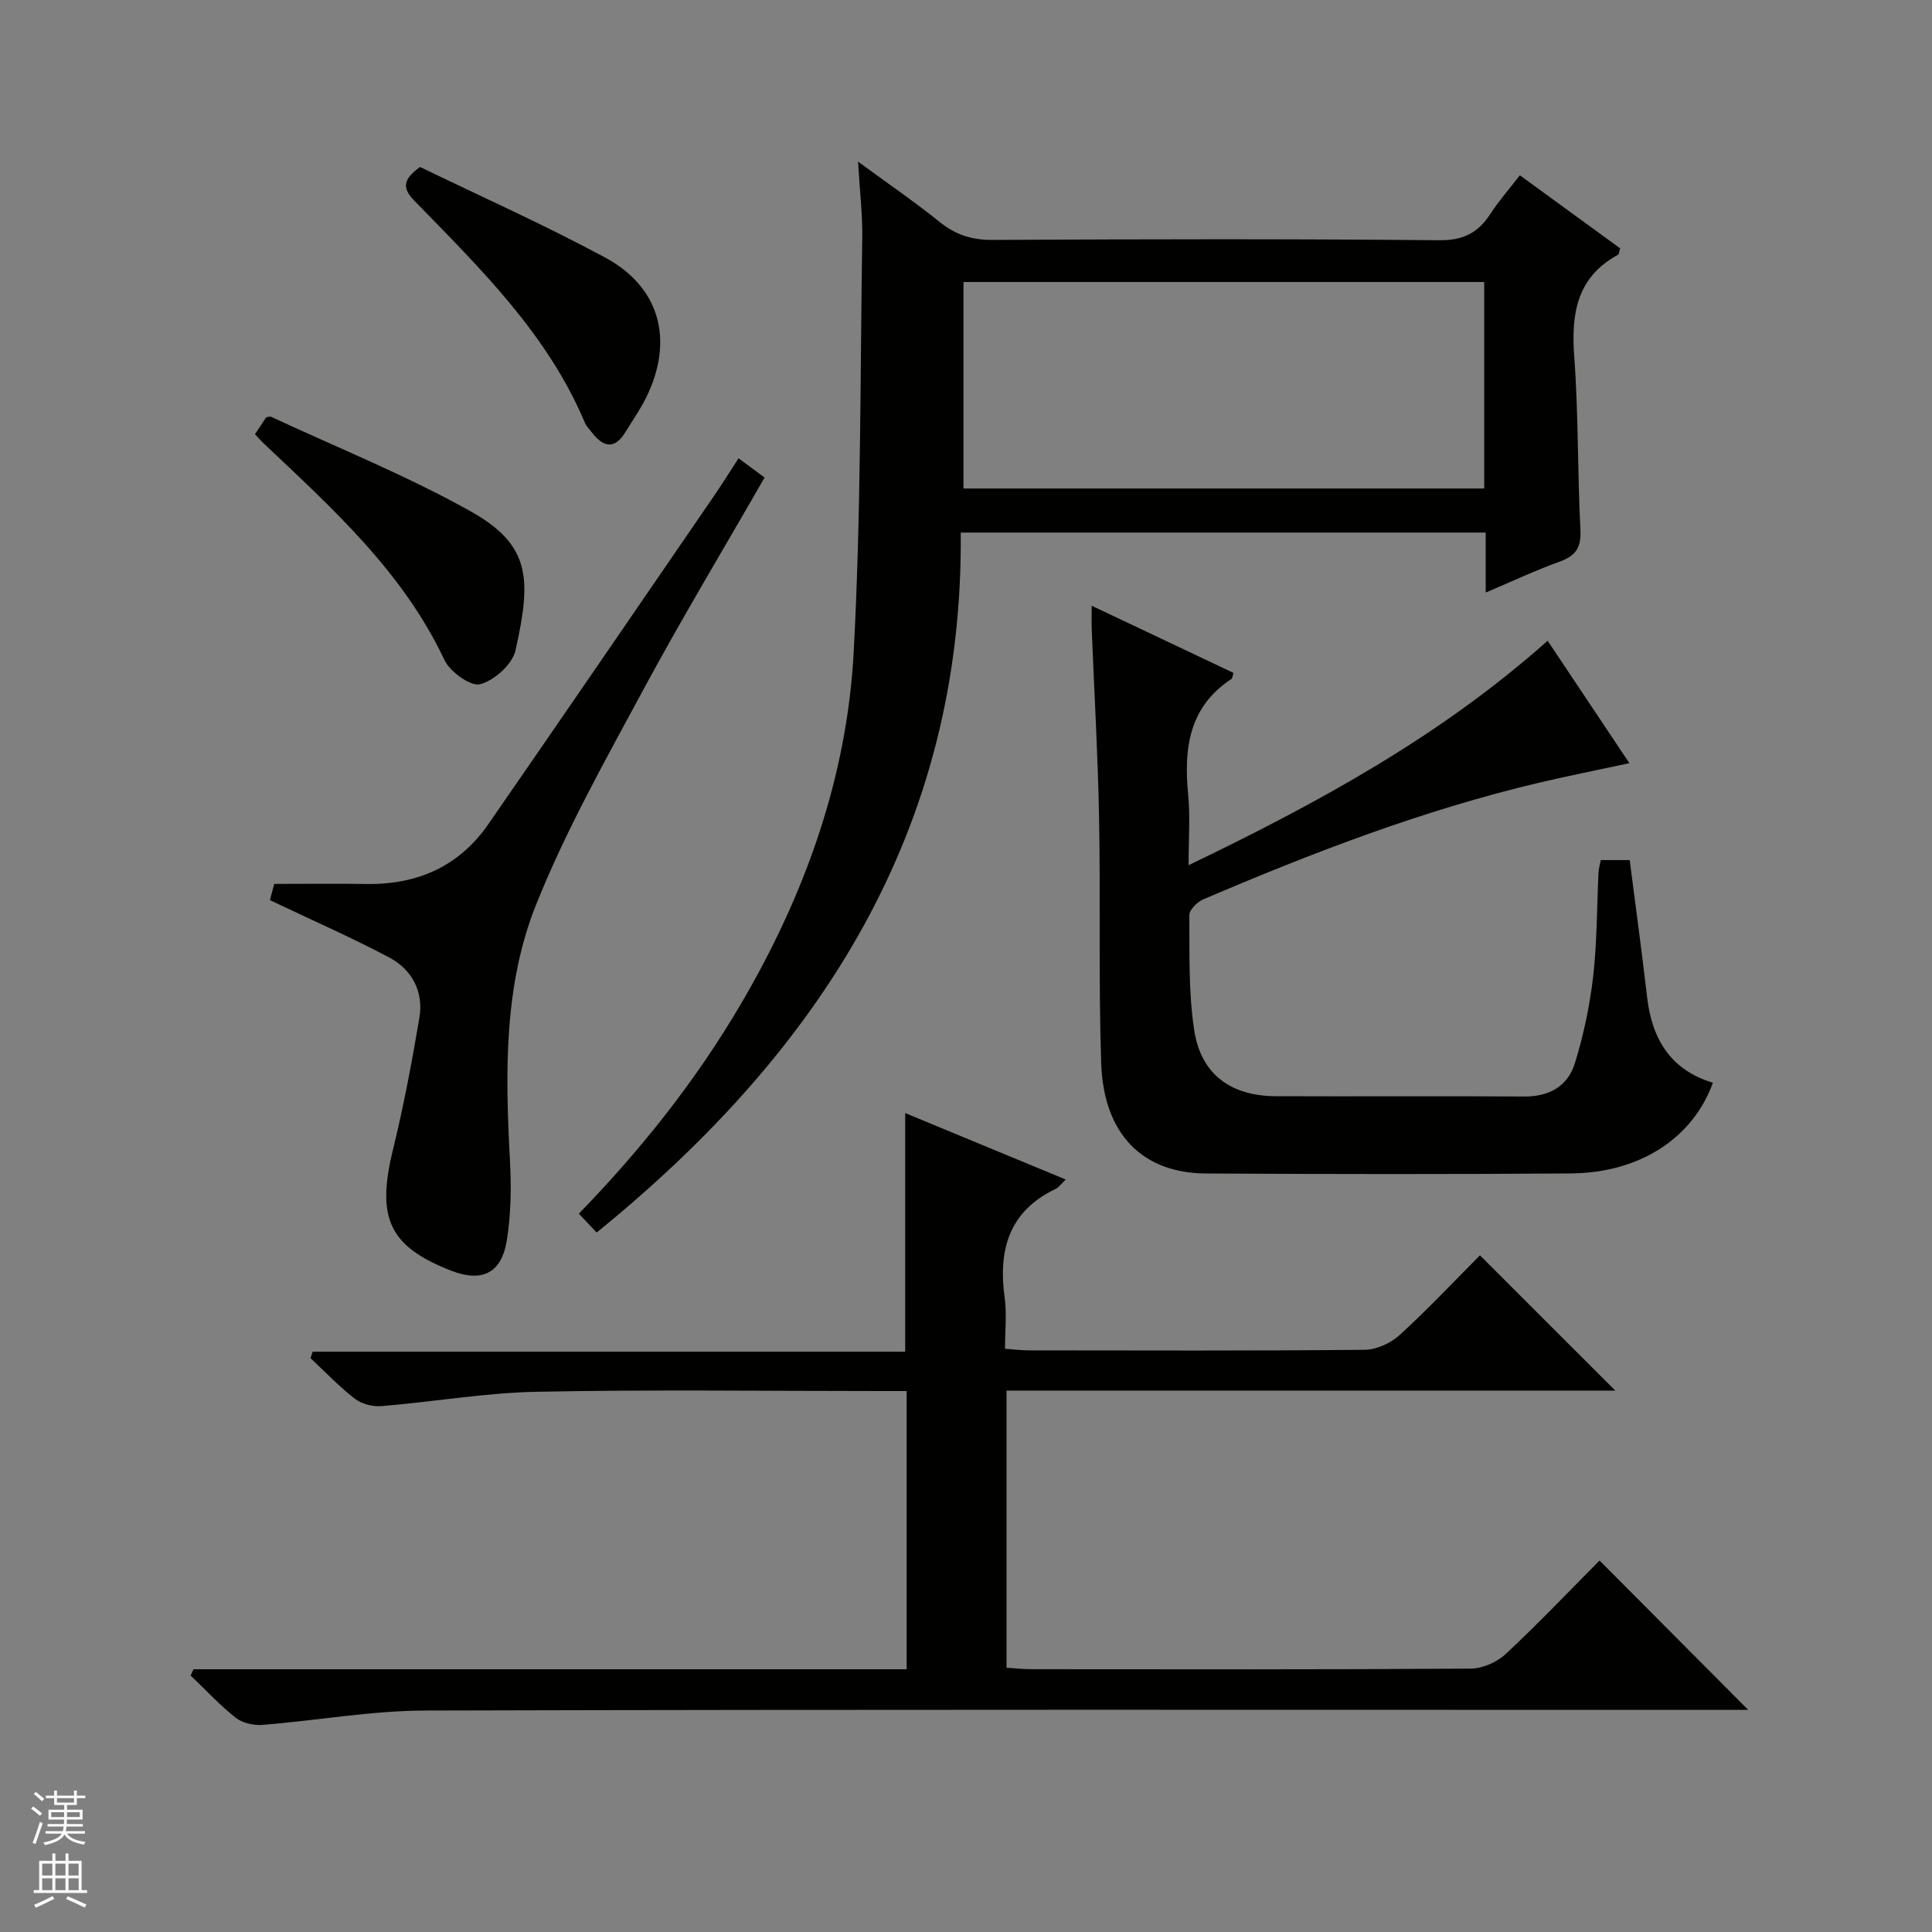 <svg enable-background="new 0 0 400 400" viewBox="0 0 400 400" xmlns="http://www.w3.org/2000/svg"><rect x="0" y="0" width="400" height="400" fill="#808080" stroke="none"/><g fill="#010100"><path d="m40.07 345.6h147.64c0-19.49 0-38.26 0-57.6-2 0-3.77 0-5.55 0-23.66 0-47.33-.32-70.99.15-10.74.21-21.44 2.09-32.18 2.97-1.81.15-4.09-.42-5.5-1.51-3.28-2.53-6.16-5.58-9.2-8.42.15-.45.29-.89.44-1.34h122.68c0-16.8 0-32.71 0-49.4 11 4.55 21.93 9.08 33.24 13.76-.93.88-1.42 1.62-2.1 1.94-9.72 4.66-11.91 12.69-10.54 22.59.45 3.26.07 6.64.07 10.51 1.81.13 3.39.33 4.98.33 23.16.02 46.33.11 69.49-.12 2.46-.02 5.42-1.39 7.27-3.09 5.88-5.37 11.34-11.2 16.59-16.47 9.51 9.51 18.74 18.73 28.02 28.01-41.66 0-83.69 0-126.04 0v57.37c1.63.1 3.37.31 5.12.31 30.33.02 60.66.09 90.99-.12 2.47-.02 5.46-1.35 7.28-3.06 6.8-6.35 13.22-13.11 19.39-19.32 10.43 10.47 20.58 20.67 30.78 30.92-1.19 0-3.08 0-4.97 0-89.66 0-179.31-.11-268.97.14-11.22.03-22.44 2.08-33.67 2.97-1.82.14-4.14-.38-5.53-1.47-3.33-2.64-6.25-5.8-9.34-8.75.2-.44.4-.87.6-1.3z"/><path d="m123.53 255.18c-1.31-1.38-2.42-2.56-3.69-3.9 12.94-13.32 24.28-27.6 33.58-43.46 13.23-22.56 21.94-46.78 23.33-72.86 1.52-28.55 1.34-57.2 1.77-85.8.07-4.8-.52-9.61-.87-15.7 6.25 4.59 11.77 8.36 16.95 12.54 3.3 2.66 6.69 3.7 10.94 3.67 30.82-.15 61.64-.23 92.46.07 5.03.05 8.07-1.6 10.61-5.52 1.71-2.63 3.81-5.02 6.06-7.93 7.04 5.13 13.96 10.17 20.77 15.13-.24.73-.24 1.21-.45 1.32-8.55 4.67-9.71 12.18-9.06 21.07.88 11.93.67 23.94 1.28 35.9.19 3.65-.97 5.37-4.3 6.57-4.93 1.77-9.7 4.03-15.31 6.4 0-4.65 0-8.41 0-12.42-36.28 0-72.02 0-108.69 0 .59 61.4-29 107.29-75.38 144.92zm183.76-196.79c-36.13 0-71.97 0-107.81 0v42.75h107.81c0-14.54 0-28.63 0-42.75z"/><path d="m331.42 178.07h5.99c1.23 9.61 2.52 18.96 3.6 28.34 1 8.71 4.85 15.11 13.63 17.76-4.16 11.47-15.14 18.68-29.47 18.78-25.16.18-50.31.15-75.47.01-13.21-.07-21.22-8.19-21.71-22.84-.57-16.97-.12-33.98-.44-50.97-.25-12.96-1-25.91-1.52-38.86-.05-1.32-.01-2.64-.01-4.88 10.17 4.82 19.78 9.37 29.37 13.91-.22.66-.23 1.12-.45 1.26-8.83 5.82-9.87 14.42-8.94 23.96.44 4.56.08 9.2.08 14.59 26.83-12.9 52.12-26.69 74.34-46.47 5.64 8.45 11.12 16.65 16.93 25.35-6.56 1.41-12.68 2.62-18.74 4.05-23.99 5.67-46.9 14.49-69.5 24.15-1.24.53-2.88 2.16-2.87 3.26.06 7.96-.19 16.02 1.01 23.84 1.4 9.14 7.6 13.61 16.91 13.65 17.16.07 34.32-.05 51.48.06 5.18.03 8.97-2.2 10.42-6.88 1.8-5.81 3.08-11.87 3.78-17.92.82-7.08.76-14.27 1.11-21.41.02-.92.31-1.86.47-2.74z"/><path d="m55.88 186.36c.26-.96.7-2.6.9-3.36 6.82 0 12.94-.08 19.06.02 10.57.17 19.22-3.64 25.29-12.42 15.61-22.56 31.1-45.19 46.62-67.81 1.68-2.45 3.25-4.98 5.16-7.91 1.93 1.43 3.57 2.65 5.39 3.99-8.54 14.88-17.19 29.24-25.13 43.97-7.86 14.59-16.06 29.15-22.19 44.49-6.76 16.9-6.35 35.12-5.39 53.15.29 5.42.2 10.98-.66 16.33-1.1 6.86-5.2 8.75-11.58 6.25-12.84-5.04-15.45-10.88-11.98-25.08 2.2-8.99 3.92-18.11 5.46-27.24.92-5.46-1.55-10.03-6.32-12.55-7.86-4.15-16.03-7.74-24.63-11.83z"/><path d="m52.79 89.9c.9-1.36 1.62-2.45 2.32-3.5.4-.05.78-.23 1.01-.11 13.81 6.43 28.03 12.14 41.29 19.56 12.54 7.01 12.61 14.06 9.32 28.81-.64 2.87-4.39 6.23-7.33 7-1.96.52-6.24-2.58-7.4-5.04-8.61-18.31-23.26-31.42-37.51-44.92-.47-.44-.9-.95-1.7-1.8z"/><path d="m86.97 34.57c12.72 6.17 25.76 11.98 38.3 18.74 11.39 6.14 14.28 17.08 8.59 28.84-1.23 2.53-2.88 4.86-4.35 7.27-2.24 3.69-4.58 3.22-6.95.13-.51-.66-1.14-1.27-1.46-2.01-7.74-18.41-21.74-32.04-35.3-45.97-2.52-2.6-2.49-4.35 1.17-7z"/></g><path d="m6.45 374.46.42-.45c.65.47 1.27.95 1.85 1.44l-.45.49c-.66-.56-1.26-1.06-1.83-1.48m.93 7.33-.63-.26c.55-1.36 1.05-2.8 1.52-4.33.19.1.38.19.59.27-.46 1.29-.95 2.73-1.48 4.32m-.38-10.38.44-.42c.43.34 1.01.82 1.74 1.44l-.49.49c-.53-.51-1.09-1.01-1.69-1.51m2.5.35h1.72v-1.04h.59v1.04h3.52v-1.04h.59v1.04h1.75v.53h-1.75v1.42h-2.03v.97h3.22v2.03h-3.24c0 .35-.01.66-.03.93h3.32v.53h-3.37c-.03.27-.08.58-.15.94h3.96v.53h-3.71c.67.92 1.93 1.48 3.79 1.68-.13.24-.23.44-.29.59-2.13-.38-3.48-1.08-4.04-2.12-.43.97-1.77 1.72-4.03 2.23-.09-.19-.2-.37-.33-.55 2.1-.42 3.37-1.03 3.81-1.83h-3.36v-.53h3.58c.08-.29.13-.61.16-.94h-3.33v-.53h3.39c.02-.27.04-.58.04-.93h-3.23v-2.03h3.25v-.97h-2.07v-1.42h-1.73zm1.12 3.44v1h2.65c.01-.3.02-.44.01-.4v-.25-.35zm1.19-2h3.52v-.91h-3.52zm4.71 2h-2.63v.59c0 .15-.01.28-.01.4h2.64z" fill="#fafafc"/><path d="m13.55 383.74h.63v1.52h2.72v6.07h1.13v.6h-11.05v-.6h1.13v-6.07h2.73v-1.52h.63v1.52h2.1v-1.52zm-2.68 8.83.38.56c-1.24.63-2.53 1.25-3.85 1.85-.1-.21-.21-.42-.34-.63 1.36-.55 2.63-1.15 3.81-1.78m-2.13-4.27h2.1v-2.45h-2.1zm0 3.04h2.1v-2.46h-2.1zm2.72-3.04h2.1v-2.45h-2.1zm0 3.04h2.1v-2.46h-2.1zm6.07 3.6c-1.41-.71-2.7-1.3-3.86-1.78l.35-.56c1.45.62 2.75 1.19 3.88 1.72zm-1.25-9.09h-2.1v2.45h2.1zm-2.09 5.49h2.1v-2.46h-2.1z" fill="#fafafc"/></svg>